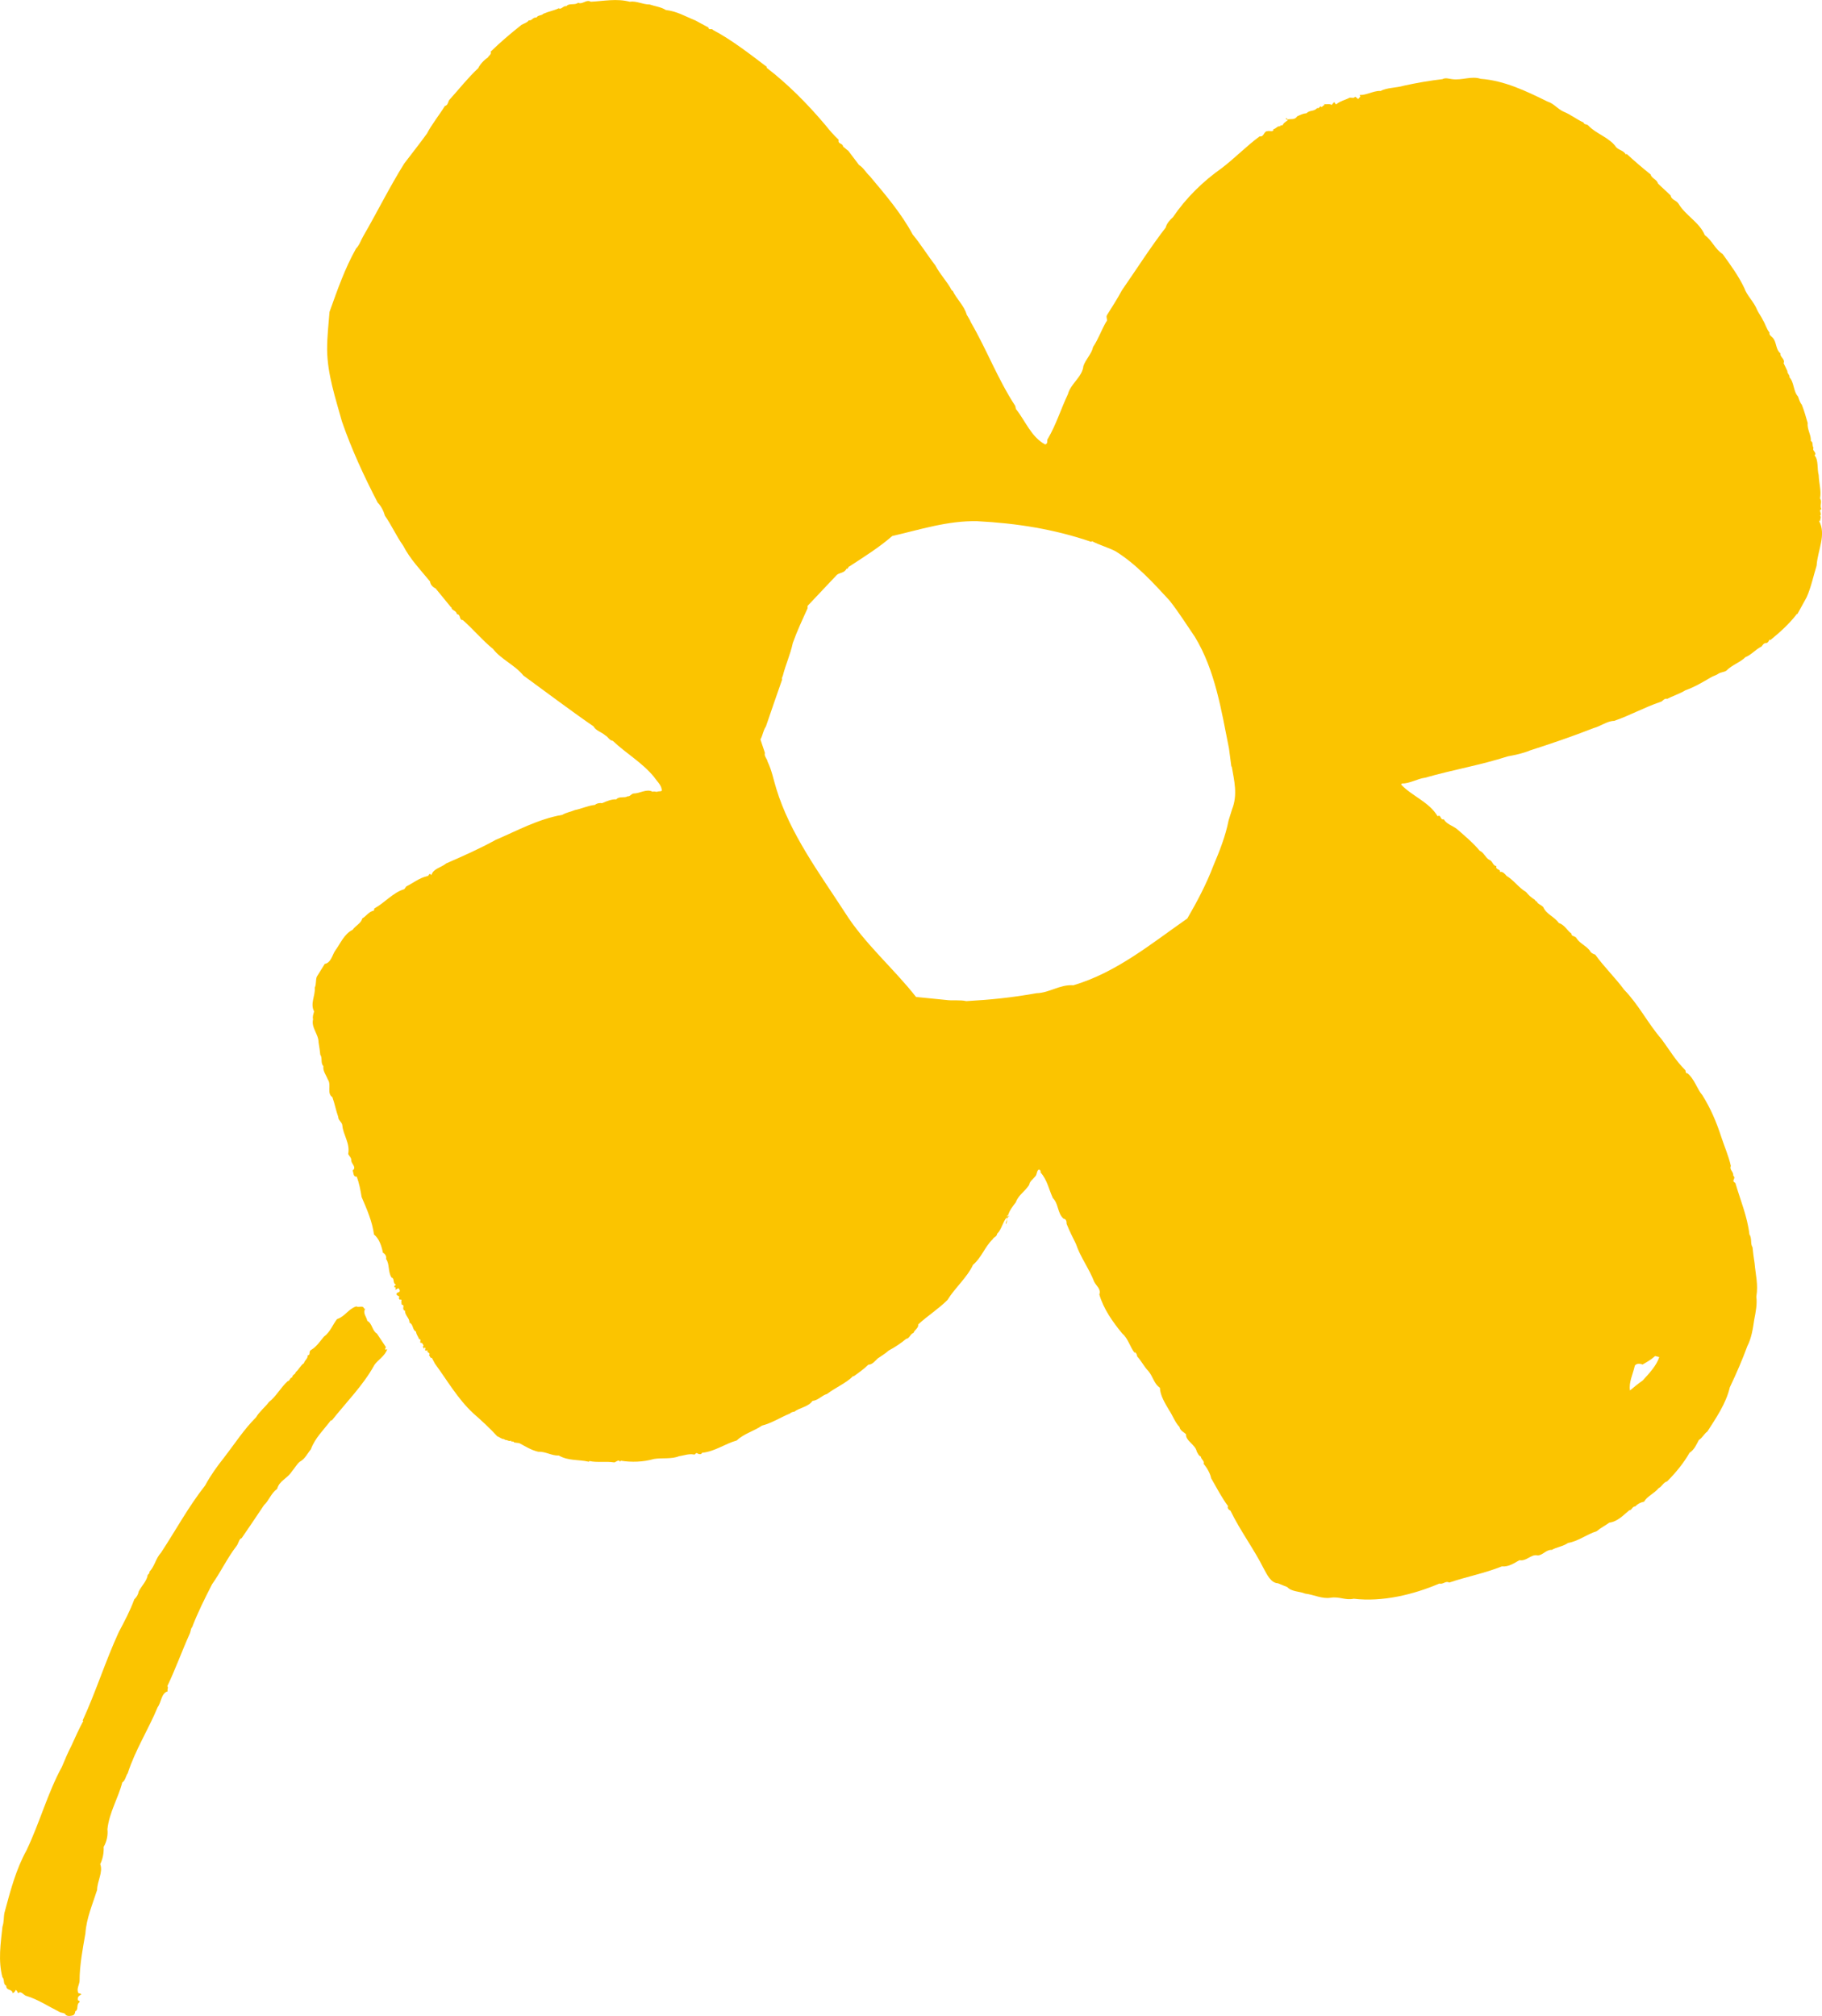 <?xml version="1.0" encoding="UTF-8"?>
<svg xmlns="http://www.w3.org/2000/svg" width="119.459" height="132.17" viewBox="0 0 119.459 132.17">
  <defs>
    <style>
      .d {
        fill: #fbc400;
      }
    </style>
  </defs>
  <g id="a" data-name="レイヤー 1"/>
  <g id="b" data-name="レイヤー 2">
    <g id="c" data-name="文字">
      <g>
        <path class="d" d="M88.746,104.813c1.896,.226,3.927-.271,5.62-.993,.271,.068,.406-.203,.654-.067,1.129-.384,2.325-.609,3.453-1.061,.429,.045,.79-.203,1.151-.406,.452,.09,.767-.406,1.174-.316,.339,.022,.564-.384,.948-.361,.315-.18,.744-.226,1.061-.452,.677-.113,1.219-.564,1.873-.767,.271-.226,.587-.384,.835-.564,.542-.068,.925-.497,1.309-.813,.181,0,.181-.248,.384-.248,.181-.18,.361-.271,.587-.316,.203-.361,.677-.542,.948-.88,.226-.113,.316-.384,.564-.451,.541-.542,1.084-1.196,1.467-1.873,.316-.203,.452-.542,.609-.835,.248-.158,.339-.406,.564-.564,.564-.88,1.219-1.828,1.467-2.889,.429-.903,.812-1.783,1.151-2.708,.271-.519,.361-1.129,.452-1.738,.09-.452,.203-1.039,.135-1.49,.135-.813-.045-1.422-.113-2.212-.067-.407-.09-.609-.135-1.038-.158-.225-.022-.587-.203-.835-.135-1.174-.587-2.234-.925-3.385-.316-.158,.09-.271-.135-.474,.022-.271-.271-.383-.158-.632-.135-.632-.428-1.287-.632-1.918-.316-.971-.699-1.873-1.241-2.732-.339-.383-.519-1.083-.993-1.444l-.022,.022c-.09-.045-.068-.135-.09-.203-.655-.654-.993-1.264-1.558-2.031-.902-1.038-1.512-2.279-2.46-3.25-.564-.767-1.309-1.489-1.896-2.302-.135-.045-.293-.113-.361-.271-.271-.338-.632-.452-.858-.79-.068-.18-.361-.113-.338-.316-.316-.226-.429-.564-.835-.7-.271-.406-.813-.564-1.016-1.038-.135-.158-.384-.203-.429-.383-.068,.022-.09-.046-.113-.09-.271-.181-.406-.294-.587-.52-.474-.271-.79-.767-1.286-1.061-.068-.09-.248-.316-.429-.248,.068-.204-.316-.136-.225-.384-.271-.045-.226-.339-.496-.429-.225-.135-.339-.474-.609-.587-.406-.496-.971-.97-1.49-1.422-.293-.225-.677-.316-.857-.632-.271,.045-.158-.339-.406-.203-.565-.948-1.671-1.309-2.393-2.076l.045-.067c.542,0,1.016-.316,1.535-.384,1.806-.519,3.589-.813,5.417-1.399,.496-.09,1.016-.203,1.444-.384,1.467-.474,2.731-.902,4.176-1.467,.496-.135,.903-.474,1.354-.474,1.038-.361,1.963-.881,3.024-1.241,.158-.022,.248-.271,.452-.203,.338-.181,.835-.339,1.196-.564,.587-.204,1.151-.542,1.693-.858,.113-.068,.339-.136,.429-.203,.18-.136,.406-.113,.564-.226,.339-.361,.948-.564,1.241-.88,.406-.158,.677-.52,1.061-.7,.068-.09,.158-.248,.316-.225,.112-.023,.158-.136,.203-.226l.068,.022c.609-.497,1.219-1.038,1.738-1.716l.022,.023,.609-1.106c.294-.655,.452-1.422,.655-2.077,.068-1.015,.655-2.031,.158-2.934,.044,.023,.067-.022,.09-.022-.045-.09,.09-.203-.022-.316,.158-.113-.135-.362,.09-.429-.135-.248,.068-.475-.09-.7,.09-.542-.067-.948-.09-1.535-.113-.407,0-.994-.271-1.286,.181-.203-.18-.293-.067-.497-.113-.158,0-.384-.18-.452,.045-.361-.248-.744-.203-1.174-.113-.384-.226-.812-.383-1.196-.113-.136-.181-.339-.249-.542-.316-.339-.248-.926-.564-1.264,.045-.135-.158-.248-.135-.406-.09-.18-.158-.338-.248-.519,.135-.248-.271-.429-.203-.632-.294-.248-.249-.609-.429-.925-.113-.203-.339-.248-.294-.451-.203-.249-.271-.564-.429-.813-.09-.203-.294-.474-.384-.677-.203-.519-.677-.948-.835-1.421-.384-.813-.903-1.512-1.422-2.235-.519-.338-.677-.88-1.173-1.241-.339-.835-1.264-1.286-1.716-2.054-.158-.248-.474-.248-.52-.542-.27-.271-.564-.519-.835-.79-.068-.271-.429-.339-.474-.587-.564-.452-1.061-.88-1.58-1.354l-.046,.045c-.158-.271-.428-.271-.632-.474-.451-.654-1.331-.88-1.85-1.444-.09-.09-.248-.023-.293-.181-.497-.226-.79-.497-1.332-.722-.383-.18-.609-.519-1.038-.655-1.376-.677-2.821-1.376-4.378-1.489-.609-.203-1.219,.113-1.873,.022-.203-.022-.429-.113-.632,0-.79,.09-1.715,.248-2.528,.429-.542,.158-1.106,.113-1.557,.361v-.022c-.451,0-.925,.294-1.332,.271-.022,.045,.022,.068,.045,.09l-.158,.18c-.045-.067-.135-.113-.203-.158-.067,.136-.225,.045-.361,.068-.293,.158-.586,.203-.835,.406-.09,.09-.09-.09-.18-.113l-.158,.18c-.18-.113-.316,0-.519-.067l.068,.067c-.113,.023-.113,.09-.203,.136l-.068-.045c-.09,.045-.113,.158-.225,.113-.226,.248-.474,.113-.7,.339-.248,.022-.407,.112-.609,.203-.158,.248-.407,.158-.632,.203-.045-.045-.045-.09-.113-.068-.068,.068,.135,.045,.113,.136-.136,.09-.248,.158-.316,.293-.068,.091-.18-.045-.158,.091-.203-.045-.293,.18-.451,.18,.022,.226-.271,.091-.384,.136-.271,0-.226,.406-.519,.339-.858,.632-1.671,1.467-2.505,2.099-1.219,.858-2.325,1.941-3.183,3.205-.203,.181-.406,.407-.474,.677-.993,1.287-1.896,2.709-2.867,4.108-.316,.587-.654,1.106-.993,1.648-.068,.158,.09,.316-.045,.429-.316,.542-.497,1.106-.858,1.648-.091,.451-.474,.79-.632,1.241-.067,.722-.835,1.151-1.016,1.851-.451,.948-.767,1.986-1.309,2.912-.113,.113,.045,.316-.181,.384-.925-.497-1.286-1.535-1.919-2.325l-.044-.203c-1.151-1.761-1.874-3.701-2.912-5.484-.068-.18-.18-.338-.271-.496-.158-.587-.677-1.039-.925-1.581h-.045c-.316-.609-.768-1.038-1.083-1.648-.542-.699-.948-1.376-1.49-2.031-.722-1.354-1.76-2.573-2.821-3.837-.271-.248-.383-.519-.699-.722l-.7-.926c-.158-.113-.203-.18-.338-.271-.045-.271-.361-.135-.293-.452-.316-.293-.61-.632-.858-.948-1.219-1.445-2.483-2.708-3.86-3.769v-.067c-1.129-.858-2.325-1.783-3.521-2.415-.09-.136-.293,.045-.293-.158l-.88-.474c-.677-.271-1.174-.587-1.919-.677-.316-.203-.745-.249-1.061-.361-.474,0-.857-.248-1.309-.181-.858-.225-1.67-.045-2.551,0-.293-.18-.541,.203-.834,.068-.203,.18-.587,0-.767,.225-.203-.045-.339,.249-.497,.136-.338,.158-.654,.203-1.016,.361-.113,.136-.338,.068-.451,.249-.226-.045-.293,.226-.497,.18-.113,.158-.316,.203-.474,.293-.745,.587-1.376,1.129-2.031,1.761,.09,.158-.135,.271-.181,.384-.248,.158-.519,.452-.632,.699-.677,.632-1.241,1.354-1.851,2.031-.158,.136-.09,.384-.339,.452-.361,.587-.857,1.196-1.173,1.806-.474,.654-.993,1.309-1.49,1.963-.971,1.558-1.783,3.205-2.686,4.763-.158,.27-.248,.587-.474,.812-.745,1.332-1.219,2.709-1.738,4.153-.067,.903-.157,1.557-.157,2.483,.022,1.625,.542,3.137,.97,4.694,.632,1.828,1.444,3.589,2.347,5.327,.226,.226,.384,.542,.474,.858,.429,.609,.745,1.332,1.196,1.963,.451,.88,1.151,1.602,1.761,2.348,.023,.226,.203,.383,.361,.451l1.016,1.241,.022-.022c0,.248,.316,.203,.361,.474,.271,0,.135,.406,.384,.383,.654,.564,1.286,1.331,1.986,1.896,.52,.677,1.445,1.061,1.986,1.738,1.49,1.083,3.069,2.28,4.605,3.34,.157,.294,.519,.361,.767,.587,.203,.112,.248,.316,.497,.361,.88,.835,1.896,1.399,2.686,2.347,.18,.271,.474,.519,.519,.835,.068,.157-.157,.113-.248,.135-.113,.068-.248-.045-.339,.022-.407-.225-.835,.113-1.264,.113-.181,.045-.225,.203-.384,.181-.203,.135-.564-.023-.745,.203-.271-.023-.632,.112-.925,.248-.158-.022-.339,0-.474,.113-.452,.045-.858,.248-1.309,.338-.271,.113-.564,.158-.835,.316-1.58,.271-3.002,1.061-4.378,1.647-1.061,.587-2.144,1.061-3.228,1.535-.316,.27-.857,.338-.97,.767-.181-.203-.135,.067-.271,.067-.519,.113-.925,.452-1.376,.677l-.135,.181c-.722,.203-1.264,.88-1.964,1.264l-.022,.135c-.339,.068-.496,.361-.767,.519-.067,.316-.451,.474-.631,.744-.564,.271-.813,.926-1.151,1.377-.181,.271-.271,.79-.677,.858l-.519,.835c-.09,.226-.022,.474-.135,.722,.045,.519-.316,1.038-.045,1.557-.045,.203-.113,.316-.067,.519-.135,.542,.361,.971,.361,1.513,.045,.271,.09,.564,.113,.812,.157,.203,0,.542,.203,.745-.046,.316,.18,.587,.293,.88,.248,.338-.09,.902,.294,1.151,.158,.429,.248,.926,.384,1.286,0,.248,.248,.339,.271,.564,.045,.609,.519,1.174,.384,1.873,.068,.158,.225,.249,.203,.452,.022,.203,.361,.429,.09,.632,.067,.158,.022,.429,.27,.407,.158,.429,.248,.903,.316,1.331,.339,.79,.699,1.603,.812,2.46,.339,.271,.496,.745,.587,1.196,.135,.068,.248,.226,.203,.407,.248,.338,.113,.835,.361,1.219,.226,.067,.045,.361,.294,.474l-.113,.068,.022,.045-.045,.045,.113,.023-.023,.158c.068-.045,.136-.09,.203-.112,.068,.045,.046,.09,.09,.135,.023,.157-.157,.113-.203,.203-.067,.158,.158,.135,.18,.248-.09,.045,0,.113,0,.158,.294-.022,0,.181,.181,.248h-.068c.023,.046,.045,.136,.113,.09,.068,.113,.022,.136,.022,.248,.022,.068,.022,.136,.113,.136,0,.338,.316,.497,.294,.79,.271,.112,.18,.474,.429,.587,.023,.203,.158,.338,.203,.496,.203,0,0,.181,.112,.248,.09-.045,.158,.113,.181,.181-.113,.068,.045,.158,.022,.226l.023-.09c.158-.022,.022,.113,.068,.181,.045,0,.113,0,.157-.023-.112,.18,.226,.135,.091,.339,.068,.045,.091,.225,.181,.158l.203,.384c.812,1.106,1.49,2.302,2.506,3.25,.564,.497,1.083,.971,1.58,1.512,.135,.045,.316,.203,.429,.181l.113,.067c.113-.022,.271,.136,.361,.023,0,.157,.158,0,.203,.135l.339,.045c.429,.225,.767,.452,1.241,.564,.497-.022,.88,.271,1.354,.249,.632,.361,1.264,.248,1.964,.406l.045-.045c.497,.113,1.038,0,1.625,.09,.113-.022,.293-.226,.384-.045l.045-.067c.699,.112,1.467,.09,2.167-.113,.542-.09,1.151,.023,1.647-.181,.316-.045,.654-.18,.971-.112v-.022c.09,.112,.113-.158,.248-.045,.068,.045,.248,.09,.293-.045,.858-.09,1.49-.587,2.28-.812,.474-.452,1.129-.609,1.648-.971,.632-.157,1.219-.542,1.828-.79,.045-.045,.203-.135,.271-.112,.407-.293,.925-.316,1.219-.722,.361-.022,.609-.361,.948-.451,.564-.429,1.241-.7,1.715-1.174l.023,.022c.316-.226,.677-.474,.971-.767,.248,0,.429-.226,.609-.407,.226-.158,.474-.293,.722-.519,.429-.226,.79-.475,1.151-.768,.226-.022,.271-.339,.474-.384,.09-.226,.339-.316,.316-.564,.61-.564,1.332-1.015,1.918-1.602,.497-.812,1.287-1.467,1.671-2.302,.564-.474,.767-1.174,1.286-1.67,.09-.181,.271-.158,.293-.361,.316-.316,.339-.722,.632-1.084,.067,.203-.09,.249-.045,.452,.113-.18-.023-.452,.249-.542l-.181,.023c-.045-.046,.045-.046,.068-.068,.09-.316,.316-.609,.497-.835,.18-.497,.587-.7,.88-1.151,.045-.249,.226-.339,.384-.542,.158-.135,.09-.407,.271-.474,.045,.023,.135,.09,.09,.18,.452,.52,.542,1.106,.813,1.693,.384,.384,.293,.993,.699,1.354,.18,.022,.203,.181,.203,.339,.18,.452,.406,.903,.609,1.309,.294,.88,.881,1.647,1.196,2.482,.135,.271,.474,.497,.339,.835,.271,.948,.88,1.806,1.512,2.573,.361,.294,.497,.858,.79,1.241l.022-.022c.113,.045,.135,.158,.158,.271,.271,.294,.474,.699,.722,.948,.316,.361,.383,.857,.767,1.106,.022,.52,.339,1.016,.587,1.444,.248,.361,.407,.835,.699,1.129,.023,.226,.316,.361,.429,.474-.045,.429,.609,.677,.7,1.129,.068,.113,.113,.271,.271,.338,.023,.204,.248,.272,.18,.474,.248,.294,.429,.632,.497,.948,.339,.587,.7,1.286,1.106,1.828-.068,.113,.045,.248,.158,.294,.632,1.309,1.534,2.505,2.189,3.814,.203,.362,.451,.926,.925,.948,.226,.09,.429,.18,.61,.248,.293,.316,.79,.271,1.174,.429,.564,.067,1.106,.361,1.67,.27,.587-.09,.948,.181,1.512,.068Zm-26.655-39.249l-2.031-.203c-1.467-1.873-3.386-3.499-4.672-5.552-1.671-2.573-3.589-5.146-4.491-8.103-.181-.587-.294-1.196-.565-1.76-.045-.226-.248-.361-.181-.587l-.293-.88c.181-.339,.158-.542,.361-.858,.361-1.061,.699-2.031,1.061-3.069-.045-.09,.023-.181,.045-.248,.18-.722,.497-1.399,.654-2.144,.271-.768,.632-1.535,.97-2.28v-.158l1.918-2.031c.181-.158,.497-.113,.633-.406,.112,.045,.09-.135,.203-.158,.97-.632,1.941-1.241,2.799-1.986,1.783-.407,3.634-1.016,5.575-.971,2.595,.135,5.033,.519,7.471,1.354l.045-.045c.475,.248,1.039,.406,1.535,.654,1.354,.836,2.483,2.077,3.544,3.228,.609,.767,1.128,1.603,1.67,2.393,1.332,2.19,1.738,4.83,2.235,7.313l.157,1.196,.023-.023c.158,.926,.406,1.851,.022,2.821l-.226,.723c-.203,1.038-.609,2.054-.993,2.957-.451,1.196-1.083,2.392-1.715,3.476-2.392,1.67-4.649,3.543-7.471,4.379-.88-.068-1.557,.496-2.415,.519-1.647,.293-3.002,.429-4.604,.519-.384-.09-.858-.023-1.264-.068Zm45.095,23.969c.113-.158,.316-.135,.474-.09l.023,.023c.316-.181,.587-.339,.835-.564l.271,.068c-.181,.564-.654,1.061-1.084,1.534-.293,.204-.564,.429-.835,.655-.091-.542,.203-1.084,.316-1.625Z"/>
        <path class="d" d="M24.535,89.51c-.722,1.309-1.828,2.415-2.776,3.611h-.068c-.474,.632-1.038,1.151-1.309,1.896-.226,.271-.384,.632-.722,.812-.203,.158-.339,.429-.519,.632-.316,.496-.812,.587-.971,1.151-.406,.293-.519,.745-.858,1.06-.474,.723-.993,1.467-1.467,2.167-.18,.045-.203,.361-.339,.519-.609,.79-1.038,1.715-1.602,2.505-.474,.925-.948,1.873-1.309,2.821-.09,.068-.09,.294-.158,.429-.519,1.151-.925,2.302-1.467,3.431,.09,.09-.023,.203,.022,.339-.429,.135-.406,.699-.654,1.038-.61,1.467-1.467,2.799-1.963,4.333-.136,.18-.136,.451-.361,.609-.248,.993-.858,1.963-.971,3.069,.045,.361-.045,.813-.248,1.151,.023,.407-.067,.813-.225,1.129,.203,.519-.203,1.129-.203,1.693-.293,.925-.7,1.851-.767,2.844-.18,1.038-.384,2.099-.384,3.137-.023,.248-.226,.542-.067,.79,.067,.022,.158,0,.18,.09-.068,.022-.271,.135-.226,.316-.045,.113,.203,.045,.09,.203-.203,.135-.022,.474-.271,.587,.023,.113-.045,.18-.112,.248-.158,.045-.361,.09-.497-.023-.068-.158-.293-.112-.429-.203-.722-.361-1.399-.813-2.144-1.038-.18-.023-.361-.384-.542-.181-.067-.045-.067-.203-.18-.203-.045,.113-.068,.136-.181,.203-.067-.316-.429-.135-.429-.497-.225-.09-.09-.407-.248-.542-.293-1.106-.113-2.235,0-3.318,.113-.339,.068-.609,.135-.926,.384-1.421,.745-2.821,1.444-4.085,.881-1.85,1.377-3.746,2.325-5.484,.18-.429,.384-.925,.609-1.354,.248-.542,.497-1.106,.79-1.648l-.045-.022c.88-1.918,1.489-3.882,2.37-5.801,.384-.722,.745-1.399,1.016-2.144,.181-.18,.248-.316,.293-.519,.181-.361,.542-.7,.587-1.083,.067-.068,.135-.113,.112-.203,.384-.429,.384-.835,.767-1.264,.993-1.512,1.761-2.957,2.889-4.401,.338-.632,.79-1.264,1.241-1.828,.699-.903,1.286-1.828,2.099-2.641,.203-.361,.609-.677,.835-.993,.474-.361,.768-.948,1.241-1.377,.135,0,.113-.203,.294-.248,0-.18,.203-.18,.225-.339,.203-.158,.339-.474,.542-.587,.045-.203,.248-.271,.248-.519,.203,0,.045-.249,.203-.339,.361-.203,.61-.587,.857-.88,.407-.293,.564-.767,.858-1.151,.542-.181,.722-.654,1.264-.835,.18,.113,.429-.113,.519,.158h.067c-.181,.293,.09,.519,.135,.79,.339,.18,.316,.654,.632,.835l.587,.881c0,.067-.112,.135,0,.18l.09-.045c-.135,.451-.609,.699-.858,1.061Z"/>
      </g>
    </g>
  </g>
</svg>